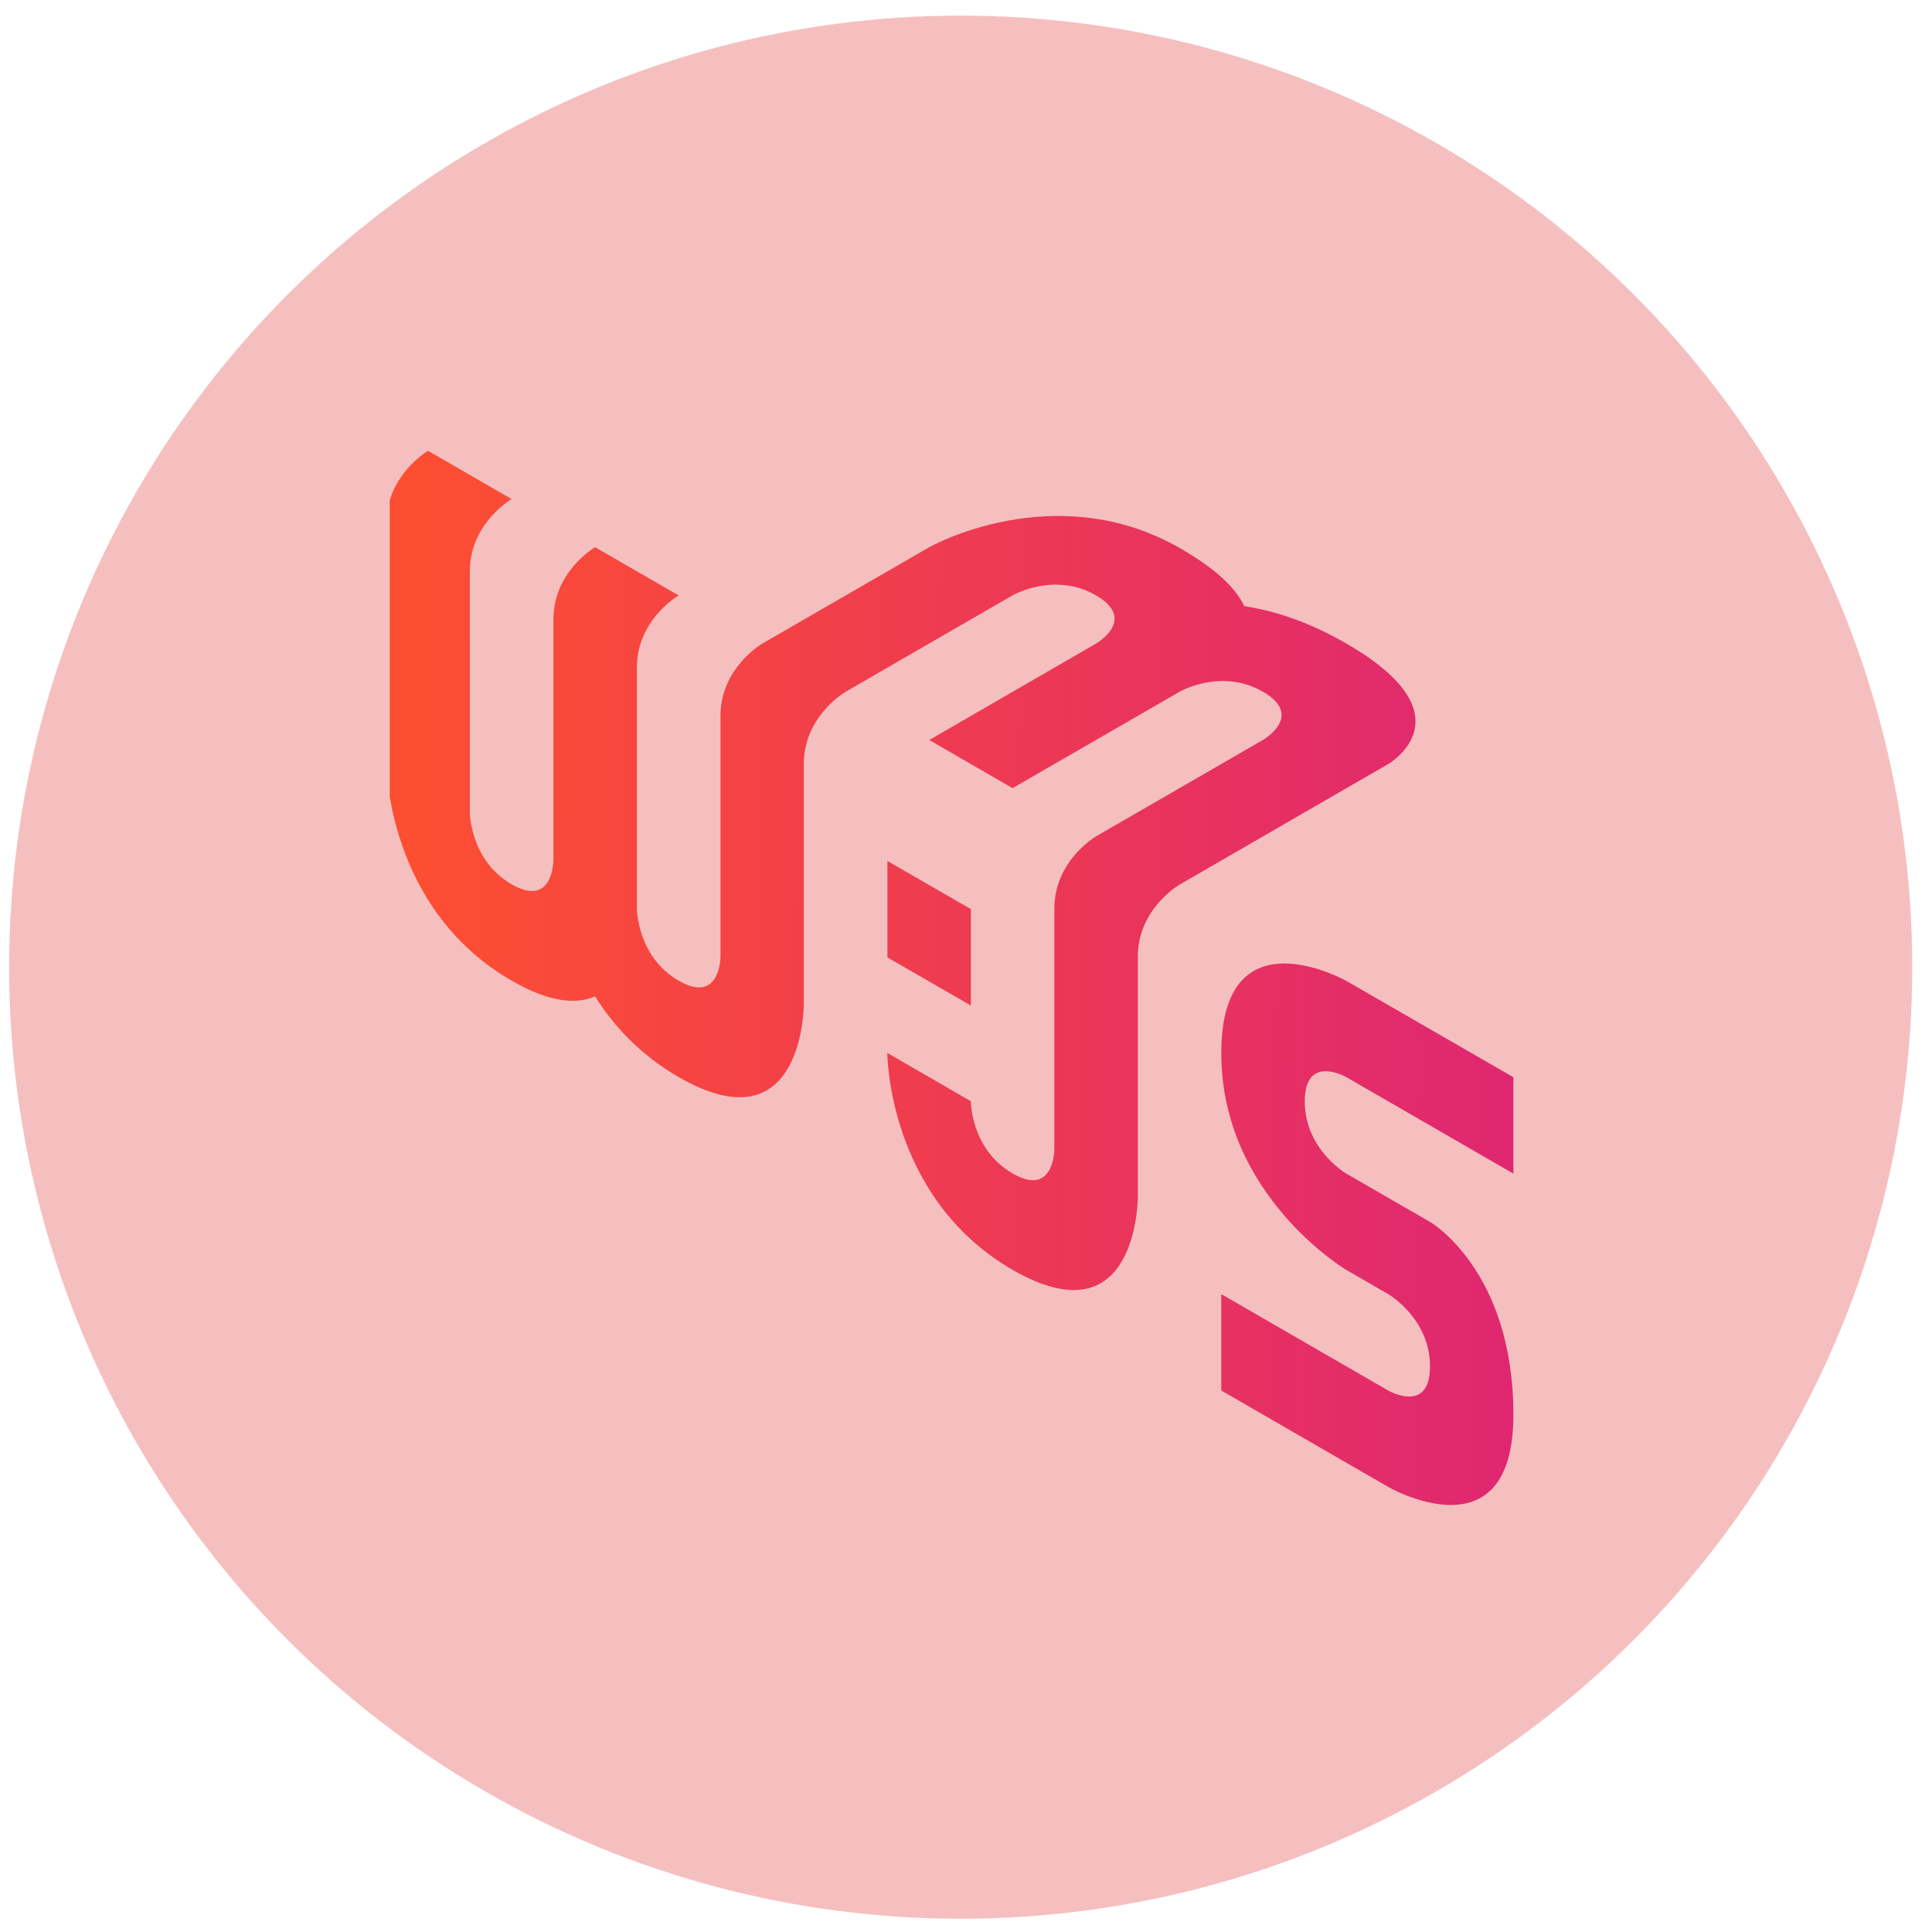 <svg width="60" height="60" viewBox="0 0 60 60" fill="none" xmlns="http://www.w3.org/2000/svg">
<ellipse cx="29.835" cy="30.037" rx="29.551" ry="29.552" fill="#F6BFBF"/>
<g clip-path="url(#clip0_4580_5289)">
<path d="M13.296 14C13.296 14 12 14.751 12 16.246V23.72C12 23.72 12 28.21 15.888 30.454C17.079 31.143 17.906 31.195 18.479 30.942C19.054 31.857 19.879 32.758 21.072 33.447C24.96 35.693 24.963 31.203 24.963 31.203V23.73C24.963 22.232 26.258 21.486 26.258 21.486L31.445 18.49C31.445 18.49 32.743 17.741 34.037 18.49C35.335 19.238 34.037 19.988 34.037 19.988L28.858 22.982L31.447 24.477L36.637 21.48C36.713 21.436 37.967 20.758 39.223 21.483C40.521 22.232 39.223 22.979 39.223 22.979L34.038 25.974C34.038 25.974 32.743 26.724 32.743 28.22V35.693C32.743 35.693 32.743 37.192 31.447 36.442C30.149 35.694 30.149 34.198 30.149 34.198L27.556 32.7C27.556 32.7 27.558 37.192 31.447 39.436C35.336 41.681 35.335 37.19 35.335 37.19V29.715C35.335 28.219 36.631 27.474 36.631 27.474L43.114 23.727C43.114 23.727 45.703 22.232 41.817 19.988C40.623 19.297 39.554 18.961 38.642 18.826C38.403 18.305 37.818 17.694 36.634 17.017C32.745 14.796 28.858 16.994 28.858 16.994L23.672 19.988C23.672 19.988 22.375 20.738 22.375 22.232V29.706C22.375 29.706 22.375 31.204 21.077 30.456C19.78 29.706 19.779 28.21 19.779 28.21V20.739C19.779 20.646 19.784 20.554 19.793 20.465C19.935 19.149 21.075 18.492 21.075 18.492L18.482 16.994L18.477 16.997C18.401 17.041 17.187 17.79 17.187 19.238V26.712C17.187 26.712 17.184 28.21 15.888 27.462C14.59 26.712 14.591 25.216 14.591 25.216V17.745C14.591 16.249 15.888 15.499 15.888 15.499L13.296 14.002V14ZM27.559 26.738V29.733L30.152 31.227V28.233L27.559 26.738ZM39.87 29.922C38.899 29.929 37.928 30.489 37.928 32.706C37.928 37.138 41.816 39.442 41.816 39.442L43.112 40.19C43.112 40.19 44.41 40.94 44.41 42.436C44.41 43.932 43.112 43.184 43.112 43.184L37.928 40.19V43.184L43.112 46.178C43.112 46.178 47 48.422 47 43.932C47 39.445 44.408 37.946 44.408 37.946L41.816 36.451C41.816 36.451 40.521 35.702 40.521 34.205C40.521 32.706 41.816 33.454 41.816 33.454L47 36.448V33.454L41.816 30.465C41.816 30.465 40.843 29.916 39.87 29.922Z" fill="url(#paint0_linear_4580_5289)"/>
</g>
<defs>
<linearGradient id="paint0_linear_4580_5289" x1="47.114" y1="33.971" x2="12.754" y2="33.765" gradientUnits="userSpaceOnUse">
<stop stop-color="#DF2771"/>
<stop offset="1" stop-color="#FD4E32"/>
</linearGradient>
<clipPath id="clip0_4580_5289">
<rect width="35.461" height="35.463" fill="white" transform="translate(12.104 12.406)"/>
</clipPath>
</defs>
</svg>
